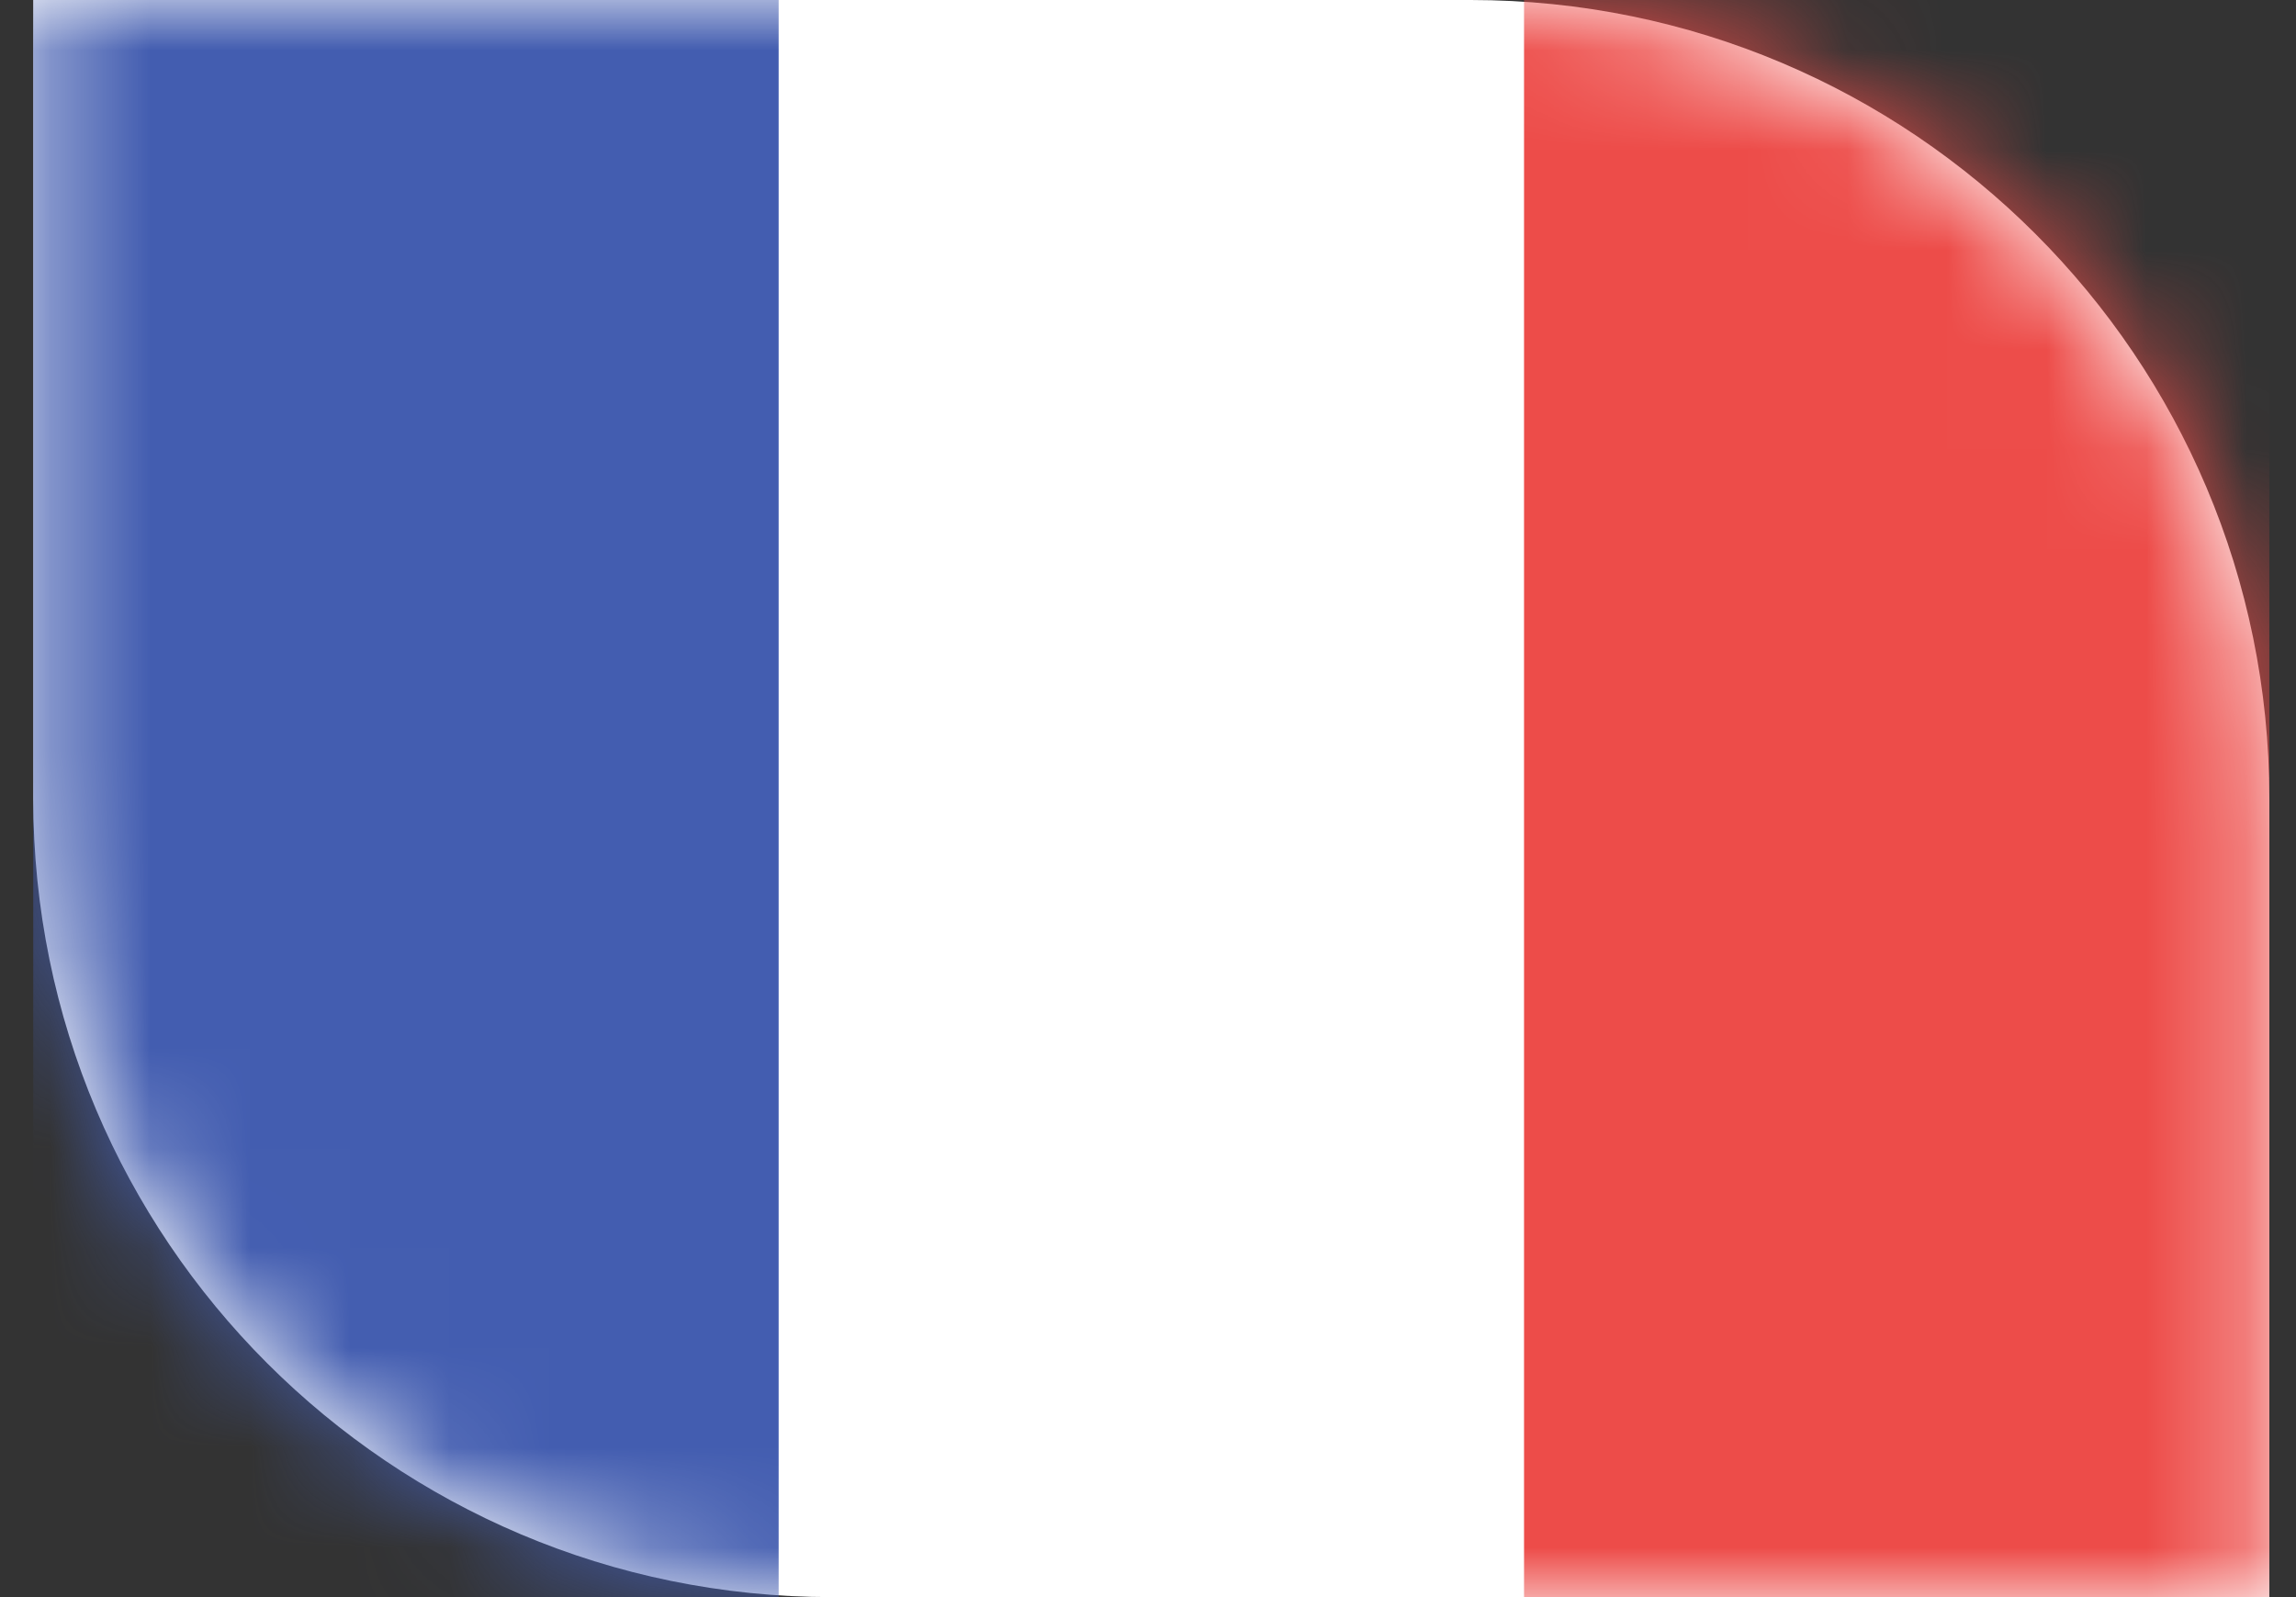 <svg width="23" height="16" viewBox="0 0 23 16" fill="none" xmlns="http://www.w3.org/2000/svg">
<rect x="0" y="0" width="23" height="16" fill="#333333" stroke="none"/>
<g>
<path fill-rule="evenodd" clip-rule="evenodd" d="M0.333 0V8C0.333 12.418 3.915 16 8.333 16H22.733V8C22.733 3.582 19.152 0 14.733 0H0.333Z" fill="white"/>
<mask id="mask0" mask-type="alpha" maskUnits="userSpaceOnUse" x="0" y="0" width="23" height="16">
<path fill-rule="evenodd" clip-rule="evenodd" d="M0.333 0V8C0.333 12.418 3.915 16 8.333 16H22.733V8C22.733 3.582 19.152 0 14.733 0H0.333Z" fill="white"/>
</mask>
<g mask="url(#mask0)">
<path fill-rule="evenodd" clip-rule="evenodd" d="M0.333 0V16H7.8V0H0.333Z" fill="#435DB0"/>
<path fill-rule="evenodd" clip-rule="evenodd" d="M15.267 0V16H22.733V0H15.267Z" fill="#ED4C49"/>
</g>
</g>
</svg>
